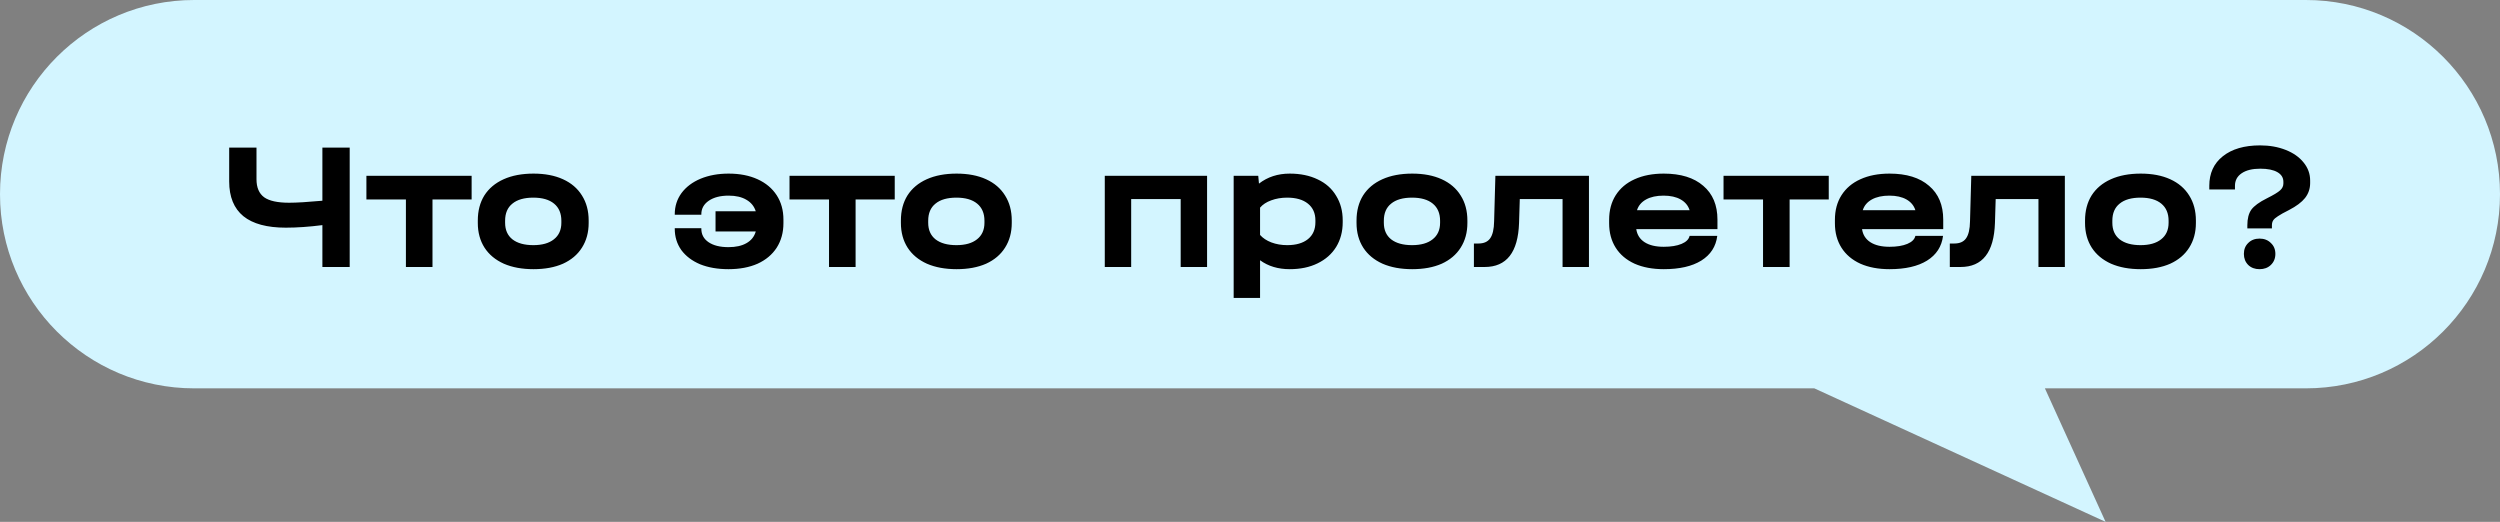 <?xml version="1.0" encoding="UTF-8"?> <svg xmlns="http://www.w3.org/2000/svg" width="206" height="43" viewBox="0 0 206 43" fill="none"><rect x="0" y="0" width="206" height="43" fill="#808080" stroke="none"/><path fill-rule="evenodd" clip-rule="evenodd" d="M16 0C7.163 0 0 7.163 0 16C0 24.837 7.163 32 16 32H149.5L173.5 43L168.5 32H190C198.837 32 206 24.837 206 16C206 7.163 198.837 0 190 0H16Z" fill="#D3F5FF"></path><path d="M28.815 12.16V22H26.565V18.55C25.475 18.69 24.47 18.76 23.55 18.76C22 18.76 20.835 18.445 20.055 17.815C19.275 17.175 18.885 16.22 18.885 14.95V12.16H21.135V14.77C21.135 15.45 21.345 15.945 21.765 16.255C22.185 16.555 22.87 16.705 23.82 16.705C24.44 16.705 25.355 16.65 26.565 16.54V12.16H28.815ZM30.192 16.435V14.485H38.862V16.435H35.637V22H33.447V16.435H30.192ZM43.961 22.18C43.021 22.18 42.206 22.03 41.516 21.73C40.826 21.42 40.296 20.98 39.926 20.41C39.556 19.83 39.371 19.15 39.371 18.37V18.175C39.371 17.375 39.551 16.685 39.911 16.105C40.281 15.525 40.811 15.08 41.501 14.77C42.191 14.46 43.011 14.305 43.961 14.305C44.901 14.305 45.711 14.46 46.391 14.77C47.071 15.08 47.591 15.525 47.951 16.105C48.321 16.685 48.506 17.375 48.506 18.175V18.37C48.506 19.15 48.321 19.83 47.951 20.41C47.591 20.98 47.071 21.42 46.391 21.73C45.711 22.03 44.901 22.18 43.961 22.18ZM43.946 20.2C44.676 20.2 45.241 20.04 45.641 19.72C46.051 19.4 46.256 18.945 46.256 18.355V18.19C46.256 17.58 46.056 17.11 45.656 16.78C45.256 16.45 44.686 16.285 43.946 16.285C43.196 16.285 42.621 16.45 42.221 16.78C41.821 17.1 41.621 17.57 41.621 18.19V18.355C41.621 18.945 41.821 19.4 42.221 19.72C42.631 20.04 43.206 20.2 43.946 20.2ZM60.04 14.305C60.95 14.305 61.745 14.46 62.425 14.77C63.105 15.08 63.63 15.52 64 16.09C64.37 16.66 64.555 17.33 64.555 18.1V18.385C64.555 19.155 64.37 19.83 64 20.41C63.63 20.98 63.105 21.42 62.425 21.73C61.745 22.03 60.945 22.18 60.025 22.18C59.135 22.18 58.355 22.045 57.685 21.775C57.025 21.495 56.51 21.105 56.14 20.605C55.78 20.095 55.6 19.51 55.6 18.85V18.805H57.79V18.85C57.79 19.32 57.99 19.69 58.39 19.96C58.79 20.23 59.335 20.365 60.025 20.365C60.635 20.365 61.13 20.255 61.51 20.035C61.9 19.815 62.155 19.495 62.275 19.075H58.96V17.41H62.275C62.145 17 61.89 16.685 61.51 16.465C61.13 16.235 60.64 16.12 60.04 16.12C59.36 16.12 58.815 16.26 58.405 16.54C57.995 16.82 57.79 17.19 57.79 17.65V17.695H55.6V17.65C55.6 17 55.785 16.42 56.155 15.91C56.535 15.4 57.06 15.005 57.73 14.725C58.41 14.445 59.18 14.305 60.04 14.305ZM65.056 16.435V14.485H73.726V16.435H70.501V22H68.311V16.435H65.056ZM78.824 22.18C77.884 22.18 77.069 22.03 76.379 21.73C75.689 21.42 75.159 20.98 74.789 20.41C74.419 19.83 74.234 19.15 74.234 18.37V18.175C74.234 17.375 74.414 16.685 74.774 16.105C75.144 15.525 75.674 15.08 76.364 14.77C77.054 14.46 77.874 14.305 78.824 14.305C79.764 14.305 80.574 14.46 81.254 14.77C81.934 15.08 82.454 15.525 82.814 16.105C83.184 16.685 83.369 17.375 83.369 18.175V18.37C83.369 19.15 83.184 19.83 82.814 20.41C82.454 20.98 81.934 21.42 81.254 21.73C80.574 22.03 79.764 22.18 78.824 22.18ZM78.809 20.2C79.539 20.2 80.104 20.04 80.504 19.72C80.914 19.4 81.119 18.945 81.119 18.355V18.19C81.119 17.58 80.919 17.11 80.519 16.78C80.119 16.45 79.549 16.285 78.809 16.285C78.059 16.285 77.484 16.45 77.084 16.78C76.684 17.1 76.484 17.57 76.484 18.19V18.355C76.484 18.945 76.684 19.4 77.084 19.72C77.494 20.04 78.069 20.2 78.809 20.2ZM99.463 14.485V22H97.288V16.405H93.209V22H91.034V14.485H99.463ZM106.274 14.305C107.154 14.305 107.924 14.465 108.584 14.785C109.244 15.095 109.749 15.545 110.099 16.135C110.459 16.715 110.639 17.39 110.639 18.16V18.31C110.639 19.08 110.459 19.76 110.099 20.35C109.739 20.93 109.229 21.38 108.569 21.7C107.919 22.02 107.154 22.18 106.274 22.18C105.314 22.18 104.499 21.935 103.829 21.445V24.55H101.654V14.485H103.679L103.739 15.13C104.449 14.58 105.294 14.305 106.274 14.305ZM108.389 18.16C108.389 17.57 108.184 17.11 107.774 16.78C107.364 16.45 106.794 16.285 106.064 16.285C105.584 16.285 105.144 16.36 104.744 16.51C104.354 16.65 104.049 16.85 103.829 17.11V19.36C104.059 19.62 104.369 19.825 104.759 19.975C105.159 20.125 105.594 20.2 106.064 20.2C106.794 20.2 107.364 20.035 107.774 19.705C108.184 19.375 108.389 18.91 108.389 18.31V18.16ZM116.368 22.18C115.428 22.18 114.613 22.03 113.923 21.73C113.233 21.42 112.703 20.98 112.333 20.41C111.963 19.83 111.778 19.15 111.778 18.37V18.175C111.778 17.375 111.958 16.685 112.318 16.105C112.688 15.525 113.218 15.08 113.908 14.77C114.598 14.46 115.418 14.305 116.368 14.305C117.308 14.305 118.118 14.46 118.798 14.77C119.478 15.08 119.998 15.525 120.358 16.105C120.728 16.685 120.913 17.375 120.913 18.175V18.37C120.913 19.15 120.728 19.83 120.358 20.41C119.998 20.98 119.478 21.42 118.798 21.73C118.118 22.03 117.308 22.18 116.368 22.18ZM116.353 20.2C117.083 20.2 117.648 20.04 118.048 19.72C118.458 19.4 118.663 18.945 118.663 18.355V18.19C118.663 17.58 118.463 17.11 118.063 16.78C117.663 16.45 117.093 16.285 116.353 16.285C115.603 16.285 115.028 16.45 114.628 16.78C114.228 17.1 114.028 17.57 114.028 18.19V18.355C114.028 18.945 114.228 19.4 114.628 19.72C115.038 20.04 115.613 20.2 116.353 20.2ZM130.93 22H128.755V16.405H125.23L125.17 18.37C125.09 20.79 124.145 22 122.335 22H121.45V20.065H121.825C122.265 20.065 122.585 19.925 122.785 19.645C122.995 19.355 123.105 18.885 123.115 18.235L123.22 14.485H130.93V22ZM141.518 18.88H134.828C134.898 19.35 135.128 19.71 135.518 19.96C135.908 20.21 136.433 20.335 137.093 20.335C137.693 20.335 138.183 20.255 138.563 20.095C138.943 19.935 139.163 19.715 139.223 19.435H141.503C141.393 20.315 140.953 20.995 140.183 21.475C139.423 21.945 138.393 22.18 137.093 22.18C136.173 22.18 135.373 22.03 134.693 21.73C134.013 21.42 133.493 20.98 133.133 20.41C132.773 19.84 132.593 19.17 132.593 18.4V18.115C132.593 17.335 132.773 16.66 133.133 16.09C133.503 15.51 134.023 15.07 134.693 14.77C135.373 14.46 136.173 14.305 137.093 14.305C138.493 14.305 139.578 14.64 140.348 15.31C141.128 15.97 141.518 16.9 141.518 18.1V18.88ZM137.078 16.12C136.498 16.12 136.018 16.225 135.638 16.435C135.258 16.645 135.008 16.94 134.888 17.32H139.223C139.103 16.94 138.858 16.645 138.488 16.435C138.118 16.225 137.648 16.12 137.078 16.12ZM142.019 16.435V14.485H150.689V16.435H147.464V22H145.274V16.435H142.019ZM160.122 18.88H153.432C153.502 19.35 153.732 19.71 154.122 19.96C154.512 20.21 155.037 20.335 155.697 20.335C156.297 20.335 156.787 20.255 157.167 20.095C157.547 19.935 157.767 19.715 157.827 19.435H160.107C159.997 20.315 159.557 20.995 158.787 21.475C158.027 21.945 156.997 22.18 155.697 22.18C154.777 22.18 153.977 22.03 153.297 21.73C152.617 21.42 152.097 20.98 151.737 20.41C151.377 19.84 151.197 19.17 151.197 18.4V18.115C151.197 17.335 151.377 16.66 151.737 16.09C152.107 15.51 152.627 15.07 153.297 14.77C153.977 14.46 154.777 14.305 155.697 14.305C157.097 14.305 158.182 14.64 158.952 15.31C159.732 15.97 160.122 16.9 160.122 18.1V18.88ZM155.682 16.12C155.102 16.12 154.622 16.225 154.242 16.435C153.862 16.645 153.612 16.94 153.492 17.32H157.827C157.707 16.94 157.462 16.645 157.092 16.435C156.722 16.225 156.252 16.12 155.682 16.12ZM170.144 22H167.969V16.405H164.444L164.384 18.37C164.304 20.79 163.359 22 161.549 22H160.664V20.065H161.039C161.479 20.065 161.799 19.925 161.999 19.645C162.209 19.355 162.319 18.885 162.329 18.235L162.434 14.485H170.144V22ZM176.397 22.18C175.457 22.18 174.642 22.03 173.952 21.73C173.262 21.42 172.732 20.98 172.362 20.41C171.992 19.83 171.807 19.15 171.807 18.37V18.175C171.807 17.375 171.987 16.685 172.347 16.105C172.717 15.525 173.247 15.08 173.937 14.77C174.627 14.46 175.447 14.305 176.397 14.305C177.337 14.305 178.147 14.46 178.827 14.77C179.507 15.08 180.027 15.525 180.387 16.105C180.757 16.685 180.942 17.375 180.942 18.175V18.37C180.942 19.15 180.757 19.83 180.387 20.41C180.027 20.98 179.507 21.42 178.827 21.73C178.147 22.03 177.337 22.18 176.397 22.18ZM176.382 20.2C177.112 20.2 177.677 20.04 178.077 19.72C178.487 19.4 178.692 18.945 178.692 18.355V18.19C178.692 17.58 178.492 17.11 178.092 16.78C177.692 16.45 177.122 16.285 176.382 16.285C175.632 16.285 175.057 16.45 174.657 16.78C174.257 17.1 174.057 17.57 174.057 18.19V18.355C174.057 18.945 174.257 19.4 174.657 19.72C175.067 20.04 175.642 20.2 176.382 20.2ZM185.181 18.565C185.181 18.015 185.291 17.585 185.511 17.275C185.741 16.965 186.166 16.655 186.786 16.345C187.346 16.065 187.711 15.845 187.881 15.685C188.061 15.525 188.151 15.335 188.151 15.115V14.98C188.151 14.64 187.986 14.375 187.656 14.185C187.326 13.995 186.856 13.9 186.246 13.9C185.596 13.9 185.086 14.025 184.716 14.275C184.346 14.525 184.161 14.87 184.161 15.31V15.61H182.046V15.31C182.046 14.28 182.416 13.47 183.156 12.88C183.906 12.28 184.931 11.98 186.231 11.98C187.011 11.98 187.716 12.105 188.346 12.355C188.976 12.605 189.466 12.95 189.816 13.39C190.176 13.83 190.356 14.325 190.356 14.875V15.085C190.356 15.545 190.216 15.955 189.936 16.315C189.656 16.665 189.216 16.995 188.616 17.305C188.196 17.515 187.891 17.685 187.701 17.815C187.511 17.935 187.381 18.05 187.311 18.16C187.241 18.27 187.206 18.405 187.206 18.565V18.82H185.181V18.565ZM186.186 22.18C185.806 22.18 185.496 22.065 185.256 21.835C185.016 21.595 184.896 21.29 184.896 20.92C184.896 20.55 185.016 20.25 185.256 20.02C185.496 19.78 185.806 19.66 186.186 19.66C186.566 19.66 186.876 19.78 187.116 20.02C187.366 20.25 187.491 20.55 187.491 20.92C187.491 21.29 187.366 21.595 187.116 21.835C186.876 22.065 186.566 22.18 186.186 22.18Z" fill="black"></path></svg> 